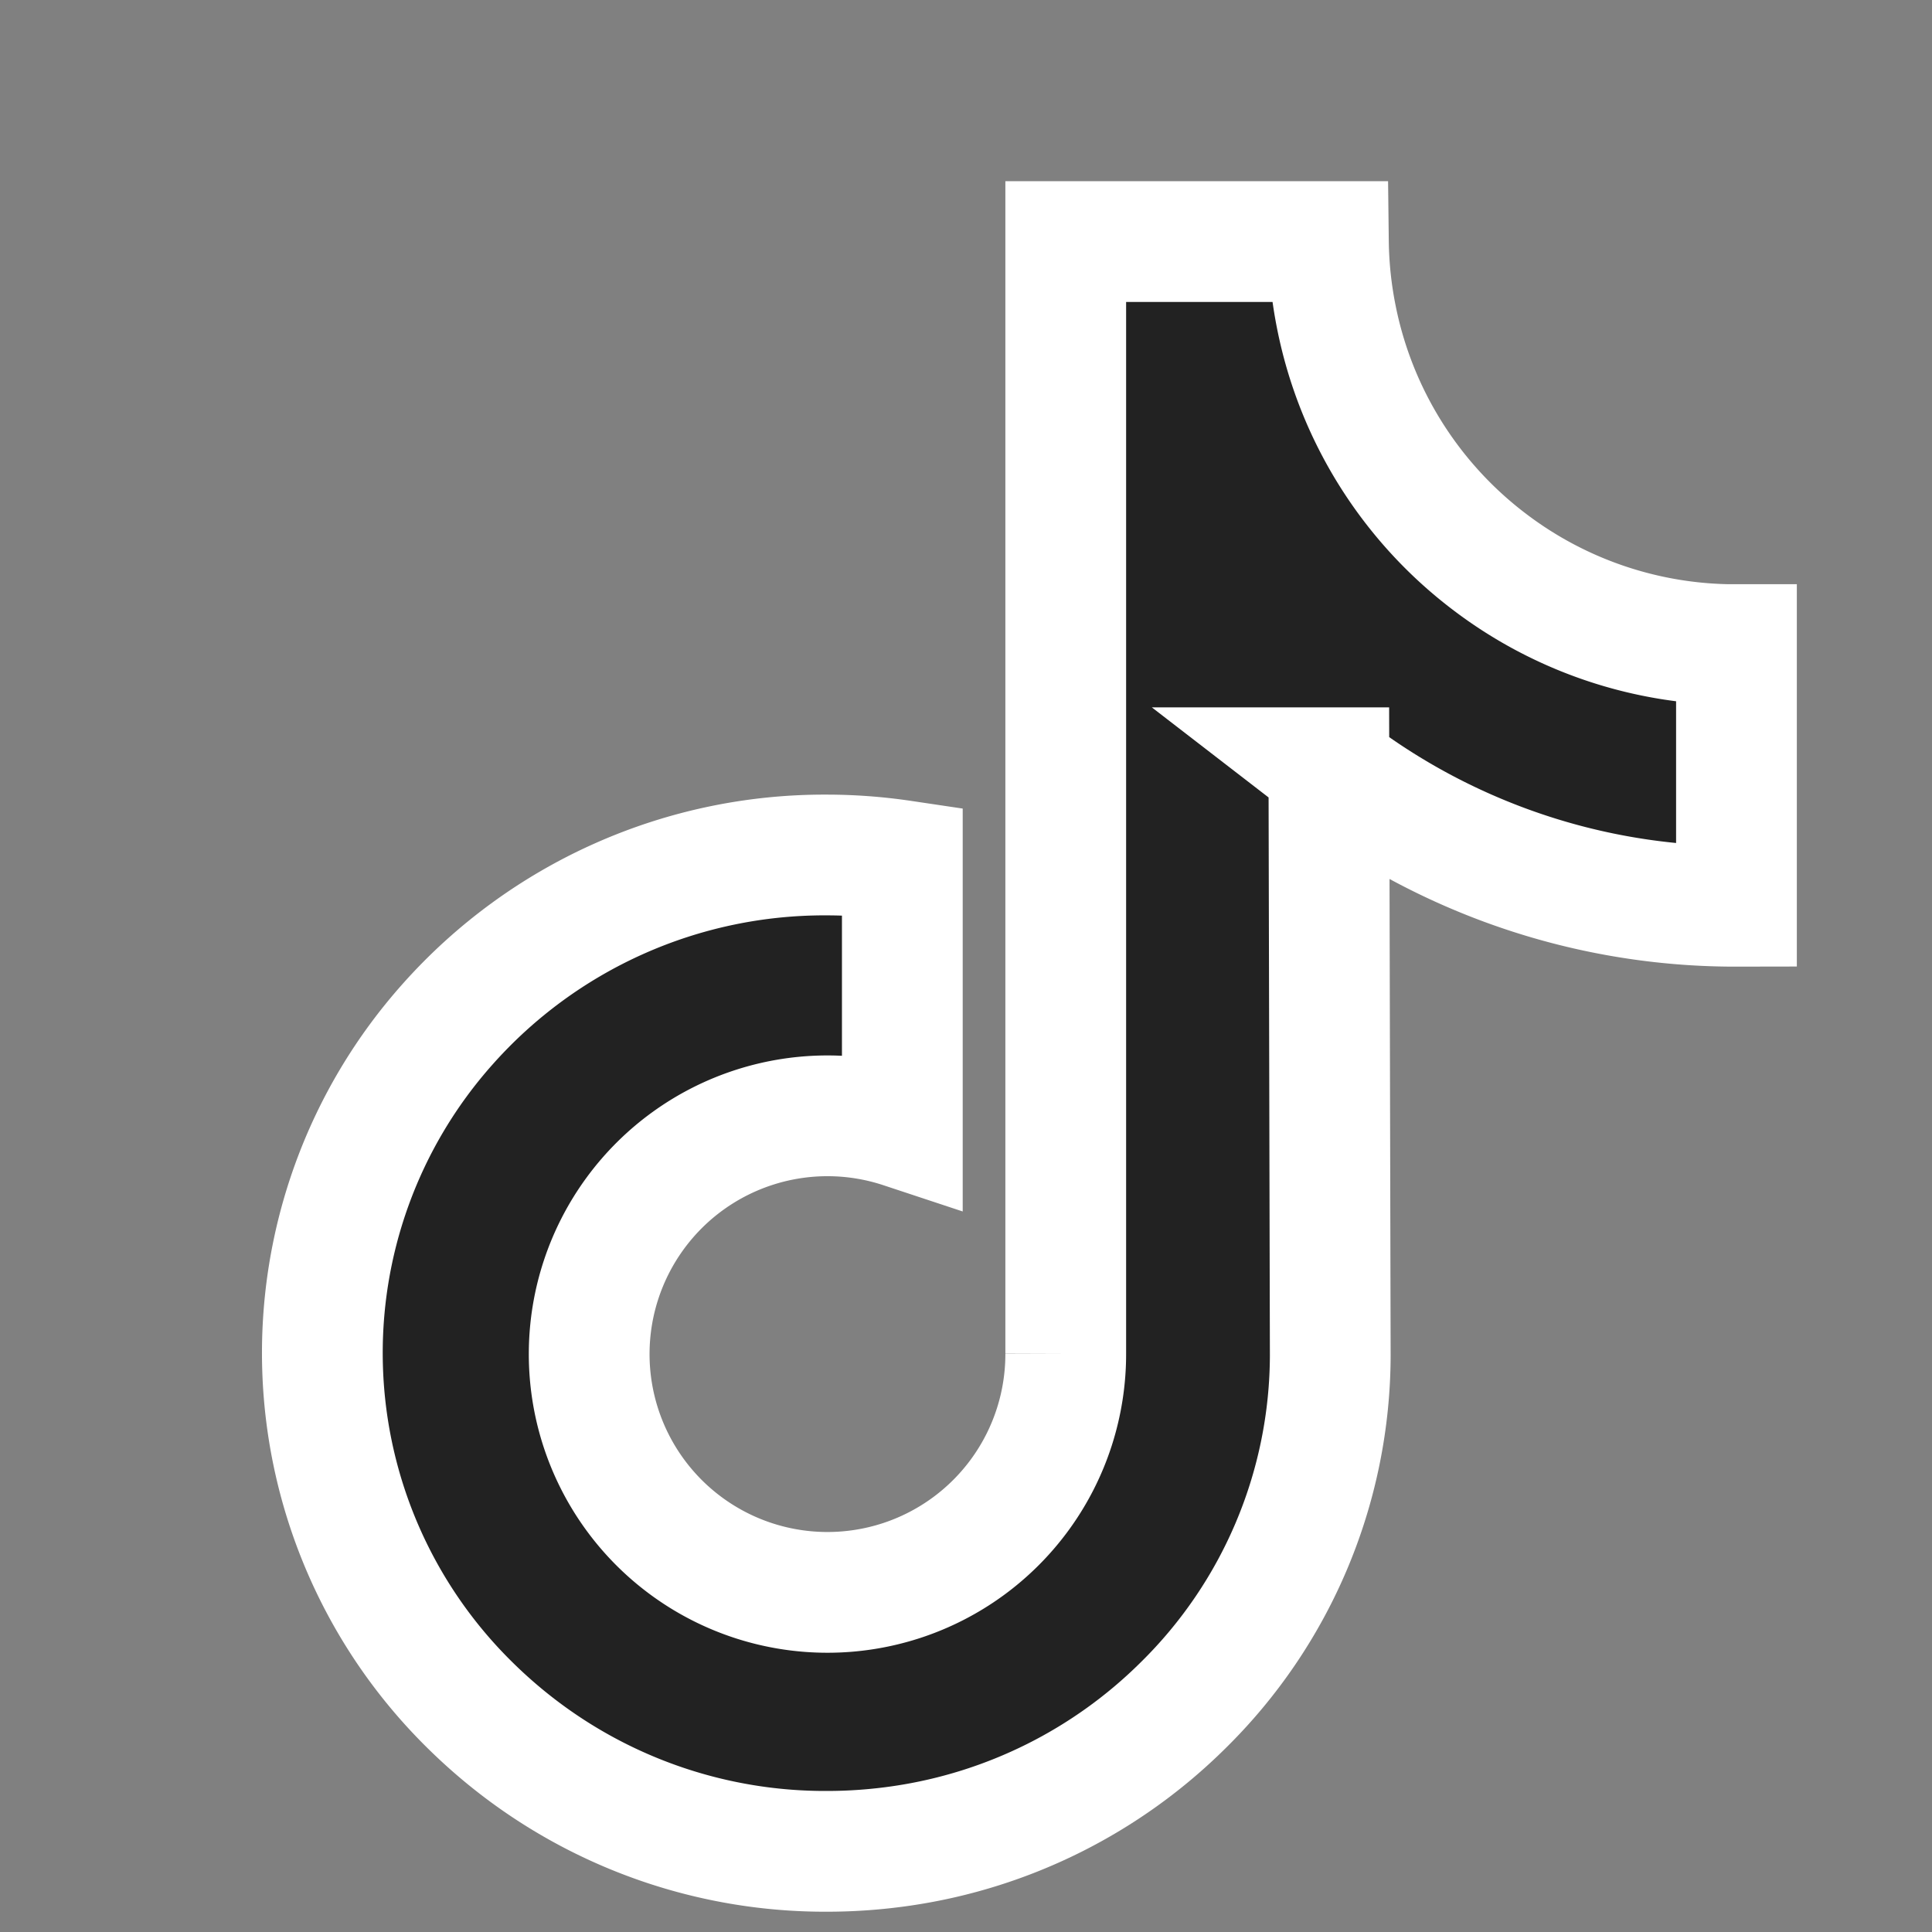 <svg id="Tiktok" xmlns="http://www.w3.org/2000/svg" xmlns:xlink="http://www.w3.org/1999/xlink" width="24" height="24" viewBox="0 0 24 24">
  <rect x="0" y="0" width="24" height="24" fill="#808080" stroke="none"/>
  <defs>
    <clipPath id="clip-path">
      <rect id="Rectangle_146" data-name="Rectangle 146" width="24" height="24" fill="#f1f1f1" opacity="0"/>
    </clipPath>
  </defs>
  <g id="Mask_Group_1" data-name="Mask Group 1" clip-path="url(#clip-path)">
    <g id="tik-tok" transform="translate(2.525 2.982)">
      <path id="Path_150" data-name="Path 150" d="M19.037,5.026a5.039,5.039,0,0,1-3.045-1.018A5.051,5.051,0,0,1,14.077.964a5.078,5.078,0,0,1-.1-.945H10.714V8.941l0,4.888a2.96,2.96,0,1,1-2.03-2.8V7.709a6.426,6.426,0,0,0-.942-.07,6.262,6.262,0,0,0-4.705,2.1,6.137,6.137,0,0,0,.277,8.462,6.371,6.371,0,0,0,.59.515,6.262,6.262,0,0,0,3.838,1.3,6.426,6.426,0,0,0,.942-.069,6.241,6.241,0,0,0,3.487-1.744A6.114,6.114,0,0,0,14,13.855l-.017-7.3a8.25,8.25,0,0,0,1.834,1.07,8.255,8.255,0,0,0,3.229.651V5.025h-.009Z" fill="#222" stroke="#fff" stroke-width="1.5"/>
    </g>
  </g>
</svg>
